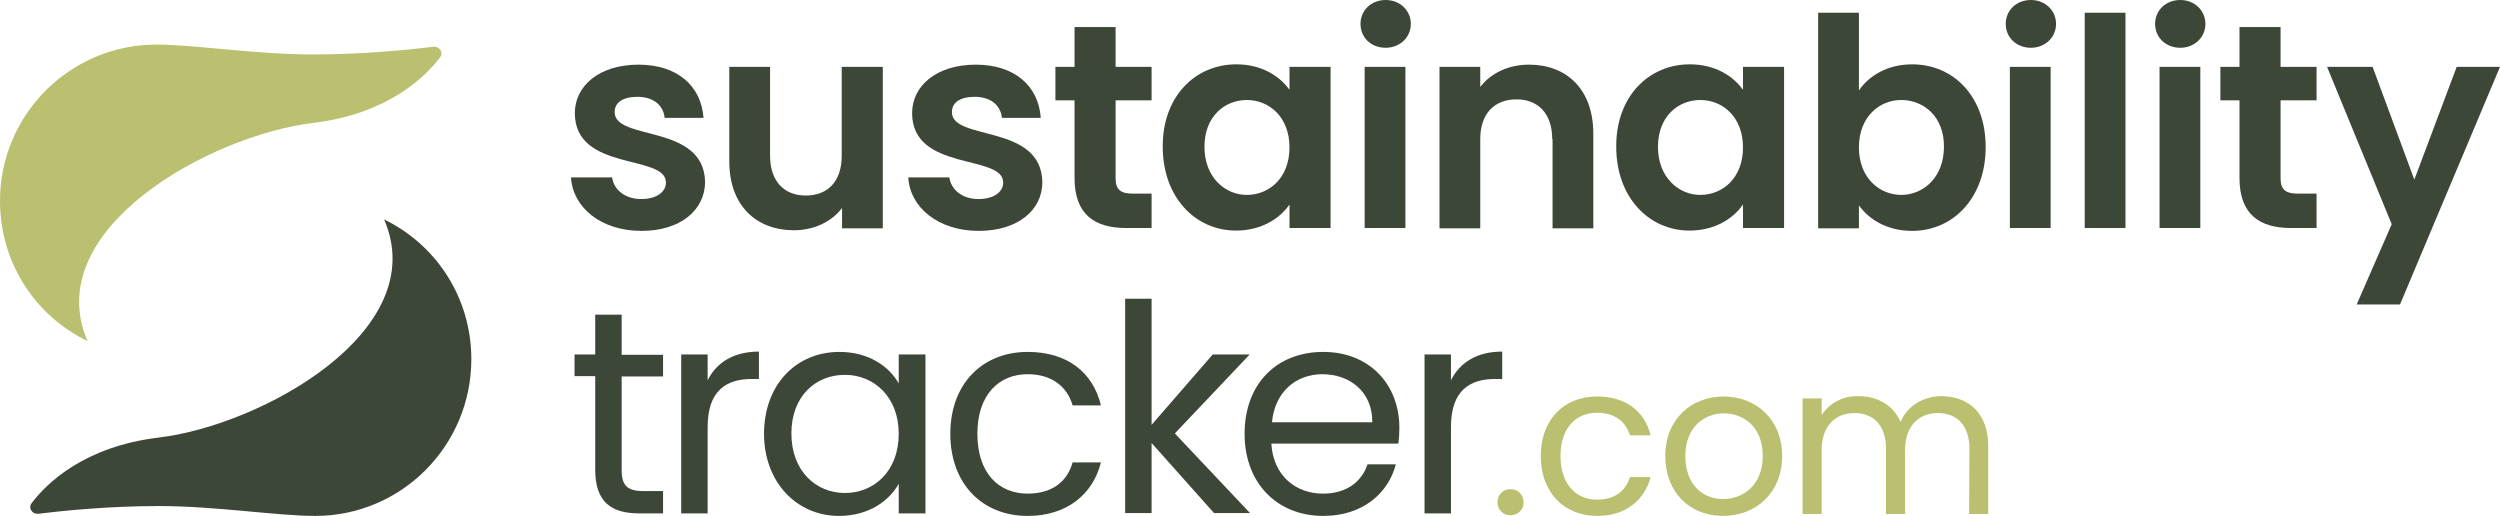 <?xml version="1.0" encoding="utf-8"?>
<!-- Generator: Adobe Illustrator 27.3.1, SVG Export Plug-In . SVG Version: 6.00 Build 0)  -->
<svg version="1.1" id="Layer_1" xmlns="http://www.w3.org/2000/svg" xmlns:xlink="http://www.w3.org/1999/xlink" x="0px" y="0px"
	 viewBox="0 0 785 162" style="enable-background:new 0 0 785 162;" xml:space="preserve">
<style type="text/css">
	.st0{fill:#BAC06F;}
	.st1{fill:#3D4737;}
</style>
<g>
	<path class="st0" d="M98.3,38.6c23.3-2.8,35.1-14.3,39.8-20.5c1.3-1.6-0.1-3.7-2.2-3.4c-7.3,0.9-21.9,2.4-37.7,2.4
		c-17.8,0-37.1-3.1-49.1-3.1C22,14,0,36,0,63.1c0,19.4,11.1,36.1,27.5,44C12.3,72.2,65.8,42.5,98.3,38.6z"/>
	<path class="st1" d="M49.8,137.4c-23.3,2.8-35.1,14.3-39.8,20.5c-1.3,1.6,0.1,3.7,2.2,3.4c7.3-0.9,21.9-2.4,37.7-2.4
		c17.8,0,37.1,3.1,49.1,3.1c27.1,0,49-22.1,49-49.2c0-19.4-11.1-36-27.4-43.9C135.8,103.8,82.3,133.5,49.8,137.4z"/>
	<g>
		<g>
			<path class="st1" d="M186.9,118.1h-6.5v-6.8h6.5V98.8h8.3v12.6h13v6.8h-13v29.4c0,4.9,1.8,6.6,6.9,6.6h6.1v7h-7.5
				c-8.8,0-13.8-3.6-13.8-13.7V118.1z"/>
			<path class="st1" d="M222.2,161.2h-8.3v-49.9h8.3v8.1c2.8-5.6,8.2-9,16.1-9v8.6h-2.2c-7.9,0-13.9,3.5-13.9,15.1L222.2,161.2
				L222.2,161.2z"/>
			<path class="st1" d="M263.6,110.5c9.3,0,15.7,4.7,18.6,9.9v-9.1h8.4v49.9h-8.4v-9.3c-3,5.4-9.5,10.1-18.7,10.1
				c-13.3,0-23.6-10.5-23.6-25.9C240,120.5,250.2,110.5,263.6,110.5z M265.3,117.7c-9.1,0-16.8,6.6-16.8,18.4s7.7,18.7,16.8,18.7
				s16.9-6.8,16.9-18.6C282.2,124.6,274.4,117.7,265.3,117.7z"/>
			<path class="st1" d="M322.7,110.5c12.4,0,20.5,6.4,23,16.8h-8.9c-1.7-6-6.7-9.8-14.1-9.8c-9.1,0-15.8,6.5-15.8,18.7
				c0,12.4,6.7,18.8,15.8,18.8c7.4,0,12.3-3.5,14.1-9.8h8.9c-2.5,9.9-10.6,16.8-23,16.8c-14.2,0-24.3-10-24.3-25.8
				C298.4,120.5,308.5,110.5,322.7,110.5z"/>
			<path class="st1" d="M353.3,93.8h8.3v39.6l19.2-22.1h11.6l-23.5,24.8l23.6,25h-11.3l-19.6-22v22h-8.3L353.3,93.8L353.3,93.8z"/>
			<path class="st1" d="M415.5,162c-14.2,0-24.7-10-24.7-25.8c0-15.7,10.1-25.7,24.7-25.7c14.5,0,23.9,10.2,23.9,23.8
				c0,1.8-0.1,3.3-0.3,5h-39.9c0.6,10.1,7.7,15.7,16.2,15.7c7.5,0,12.2-3.8,14-9.2h8.9C435.9,154.9,427.9,162,415.5,162z
				 M399.4,132.6h31.5c0.1-9.7-7.2-15.1-15.7-15.1C407.1,117.5,400.3,122.9,399.4,132.6z"/>
			<path class="st1" d="M455.6,161.2h-8.3v-49.9h8.3v8.1c2.8-5.6,8.2-9,16.1-9v8.6h-2.2c-7.9,0-13.9,3.5-13.9,15.1V161.2z"/>
		</g>
		<g>
			<path class="st1" d="M201.4,72.5c-12.7,0-21.6-7.4-22.1-16.8h12.9c0.5,3.8,4,6.8,9.1,6.8c5,0,7.8-2.3,7.8-5.2
				c0-9-28.6-3.3-28.6-21.8c0-8.4,7.5-15.2,20-15.2c12.2,0,19.7,6.7,20.4,16.7h-12.2c-0.4-3.9-3.5-6.6-8.5-6.6
				c-4.8,0-7.2,1.9-7.2,4.8c0,9.2,28.1,3.5,28.4,22C221.3,65.9,213.8,72.5,201.4,72.5z"/>
			<path class="st1" d="M277.3,71.7h-12.9v-6.4c-3.2,4.3-8.8,7-15.1,7c-11.8,0-20.3-7.7-20.3-21.6V21h12.8v27.9
				c0,8.1,4.5,12.5,11.2,12.5c6.9,0,11.3-4.4,11.3-12.5V21h12.9v50.7H277.3z"/>
			<path class="st1" d="M307.3,72.5c-12.7,0-21.6-7.4-22.1-16.8h12.9c0.5,3.8,4,6.8,9.1,6.8c5,0,7.8-2.3,7.8-5.2
				c0-9-28.6-3.3-28.6-21.8c0-8.4,7.5-15.2,20-15.2c12.2,0,19.7,6.7,20.4,16.7h-12.2c-0.4-3.9-3.5-6.6-8.5-6.6
				c-4.8,0-7.2,1.9-7.2,4.8c0,9.2,28.1,3.5,28.4,22C327.3,65.9,319.7,72.5,307.3,72.5z"/>
			<path class="st1" d="M337.4,31.5h-6V21h6V8.5h12.9V21h11.3v10.5h-11.3V56c0,3.4,1.4,4.8,5.4,4.8h5.9v10.8h-8
				c-9.7,0-16.2-4.1-16.2-15.7L337.4,31.5L337.4,31.5z"/>
			<path class="st1" d="M388.2,20.2c8.1,0,13.7,3.8,16.7,8V21h12.9v50.6h-12.9v-7.4c-3,4.4-8.8,8.2-16.8,8.2
				c-12.8,0-23-10.5-23-26.3C365,30.3,375.3,20.2,388.2,20.2z M391.5,31.4c-6.9,0-13.3,5.1-13.3,14.7s6.5,15.1,13.3,15.1
				c7,0,13.4-5.3,13.4-14.9S398.5,31.4,391.5,31.4z"/>
			<path class="st1" d="M427.2,7.5c0-4.2,3.3-7.5,7.9-7.5c4.5,0,7.9,3.3,7.9,7.5s-3.4,7.5-7.9,7.5C430.4,15,427.2,11.7,427.2,7.5z
				 M428.5,21h12.8v50.6h-12.8V21z"/>
			<path class="st1" d="M487.4,43.7c0-8.1-4.5-12.5-11.2-12.5c-6.9,0-11.4,4.4-11.4,12.5v28H452V21h12.8v6.3c3.3-4.3,8.8-7,15.3-7
				c11.8,0,20.2,7.7,20.2,21.7v29.7h-12.8v-28C487.5,43.7,487.4,43.7,487.4,43.7z"/>
			<path class="st1" d="M530.6,20.2c8.1,0,13.7,3.8,16.7,8V21h12.9v50.6h-12.9v-7.4c-3,4.4-8.8,8.2-16.8,8.2
				c-12.8,0-23-10.5-23-26.3C507.4,30.3,517.7,20.2,530.6,20.2z M533.9,31.4c-6.9,0-13.3,5.1-13.3,14.7s6.5,15.1,13.3,15.1
				c7,0,13.4-5.3,13.4-14.9S540.9,31.4,533.9,31.4z"/>
			<path class="st1" d="M600.4,20.2c13,0,23.1,10.1,23.1,26c0,15.8-10.1,26.3-23.1,26.3c-8,0-13.6-3.7-16.7-8v7.2h-12.8V4h12.8v24.4
				C586.8,23.8,592.7,20.2,600.4,20.2z M597,31.4c-6.9,0-13.3,5.3-13.3,14.9s6.5,14.9,13.3,14.9c6.9,0,13.4-5.5,13.4-15.1
				C610.5,36.6,604,31.4,597,31.4z"/>
			<path class="st1" d="M629.8,7.5c0-4.2,3.3-7.5,7.9-7.5c4.5,0,7.9,3.3,7.9,7.5s-3.4,7.5-7.9,7.5C633.1,15,629.8,11.7,629.8,7.5z
				 M631.1,21h12.8v50.6h-12.8V21z"/>
			<path class="st1" d="M654.6,4h12.8v67.6h-12.8V4z"/>
			<path class="st1" d="M676.7,7.5c0-4.2,3.3-7.5,7.9-7.5c4.5,0,7.9,3.3,7.9,7.5s-3.4,7.5-7.9,7.5C680,15,676.7,11.7,676.7,7.5z
				 M678.1,21h12.8v50.6h-12.8V21z"/>
			<path class="st1" d="M703.2,31.5h-6V21h6V8.5h12.9V21h11.3v10.5h-11.3V56c0,3.4,1.4,4.8,5.4,4.8h5.9v10.8h-8
				c-9.7,0-16.2-4.1-16.2-15.7L703.2,31.5L703.2,31.5z"/>
			<path class="st1" d="M771.4,21H785l-31.4,74.6H740l11-25.2L730.7,21H745l13.1,35.4L771.4,21z"/>
		</g>
		<g>
			<path class="st0" d="M474.4,161.8c-2.3,0.1-4.2-1.7-4.2-4c-0.1-2.3,1.7-4.2,4-4.2c2.3-0.1,4.2,1.7,4.2,4v0.1
				c0.1,2.2-1.7,4-3.9,4.1C474.5,161.8,474.4,161.8,474.4,161.8z"/>
			<path class="st0" d="M501.5,124.5c9,0,14.9,4.6,16.8,12.2h-6.5c-1.3-4.4-4.9-7.1-10.3-7.1c-6.6,0-11.5,4.7-11.5,13.6
				s4.9,13.7,11.5,13.7c5.4,0,8.9-2.6,10.3-7.1h6.5c-1.9,7.2-7.8,12.2-16.8,12.2c-10.3,0-17.7-7.3-17.7-18.8
				S491.1,124.5,501.5,124.5z"/>
			<path class="st0" d="M541,162c-10.3,0-18.1-7.3-18.1-18.8s8.1-18.7,18.3-18.7s18.4,7.2,18.4,18.7S551.4,162,541,162z M541,156.7
				c6.3,0,12.5-4.3,12.5-13.5s-6-13.4-12.2-13.4s-12.1,4.3-12.1,13.4S534.8,156.7,541,156.7z"/>
			<path class="st0" d="M618.4,140.9c0-7.4-4-11.2-9.9-11.2s-10.3,3.9-10.3,11.7v20h-6v-20.5c0-7.4-4-11.2-9.9-11.2
				s-10.3,3.9-10.3,11.7v20h-6v-36.3h6v5.2c2.5-3.8,6.9-6.1,11.5-5.9c6,0,10.9,2.7,13.3,8.1c2.1-5.2,7.3-8.1,12.8-8.1
				c8.3,0,14.7,5.2,14.7,15.6v21.4h-6L618.4,140.9z"/>
		</g>
	</g>
</g>
</svg>
